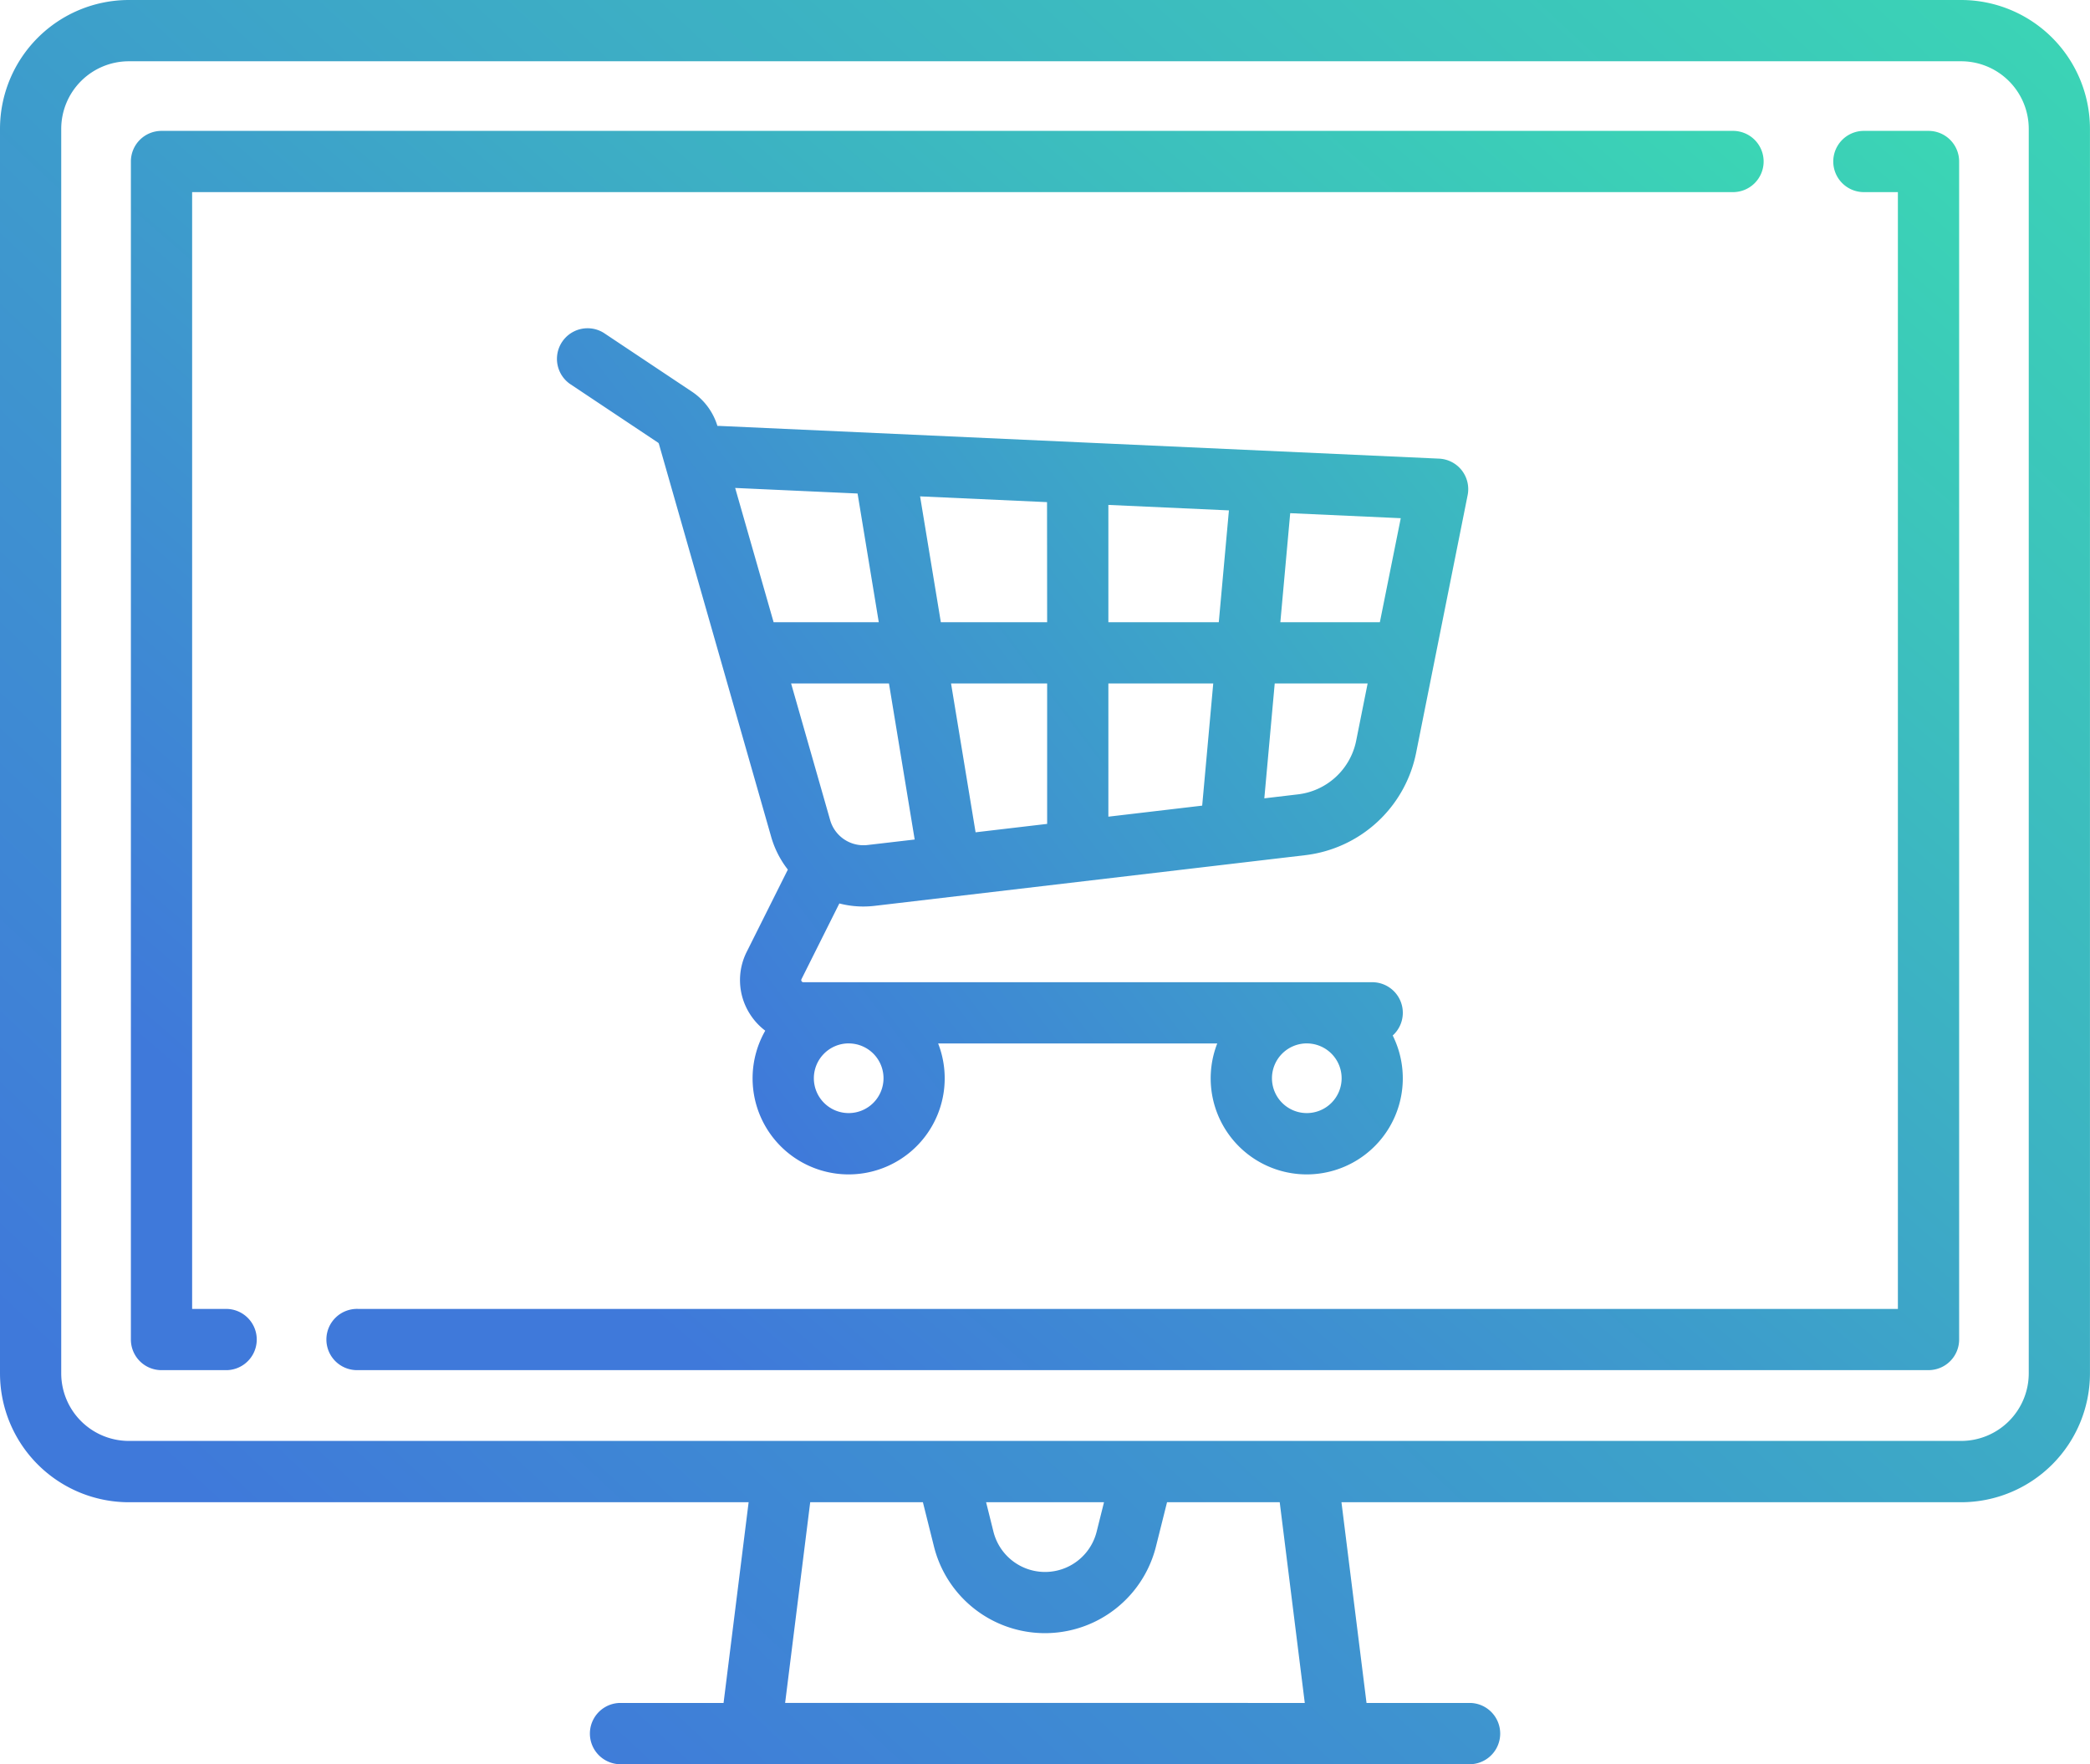 <svg xmlns="http://www.w3.org/2000/svg" id="online-shop" width="92.408" height="78" viewBox="0 0 92.408 78">
    <defs>
        <linearGradient id="linear-gradient" x1="1.266" x2=".162" y1="-.071" y2=".919" gradientUnits="objectBoundingBox">
            <stop offset="0" stop-color="#3ae8ad"/>
            <stop offset="1" stop-color="#3f79da"/>
        </linearGradient>
        <style>
            .cls-1{fill:url(#linear-gradient)}
        </style>
    </defs>
    <g id="Group_2629">
        <g id="Group_2628">
            <path id="Path_10677" d="M86.714 40.081H5.694A5.7 5.7 0 0 0 0 45.779V100.8a5.7 5.7 0 0 0 5.694 5.7H33.1l-1.108 8.874H27.4a1.355 1.355 0 0 0 0 2.709h37.612a1.355 1.355 0 0 0 0-2.709H60.42l-1.108-8.874h27.4a5.7 5.7 0 0 0 5.694-5.7V45.779a5.7 5.7 0 0 0-5.692-5.698zm-52 75.291l1.109-8.874h4.982l.489 1.956a5.059 5.059 0 0 0 9.817 0l.489-1.954h4.982l1.108 8.874zM43.6 106.5h5.213l-.325 1.3a2.352 2.352 0 0 1-4.564 0zm46.1-5.7a2.991 2.991 0 0 1-2.987 2.989H5.694a2.991 2.991 0 0 1-2.987-2.989V45.779a2.991 2.991 0 0 1 2.987-2.989h81.02a2.991 2.991 0 0 1 2.986 2.989z" class="cls-1" transform="translate(0 -40.081)"/>
        </g>
    </g>
    <g id="Group_2631" transform="translate(5.787 5.787)">
        <g id="Group_2630">
            <path id="Path_10678" d="M102.864 72.146H33.418a1.353 1.353 0 0 0-1.354 1.354v52.084a1.353 1.353 0 0 0 1.354 1.354h2.894a1.354 1.354 0 0 0 0-2.707h-1.54V74.853h68.092a1.354 1.354 0 1 0 0-2.707z" class="cls-1" transform="translate(-32.064 -72.146)"/>
        </g>
    </g>
    <g id="Group_2633" transform="translate(14.468 5.787)">
        <g id="Group_2632">
            <path id="Path_10679" d="M150.962 72.146h-2.894a1.354 1.354 0 0 0 0 2.707h1.54v49.377H81.516a1.354 1.354 0 1 0 0 2.707h69.446a1.353 1.353 0 0 0 1.354-1.354V73.5a1.353 1.353 0 0 0-1.354-1.354z" class="cls-1" transform="translate(-80.162 -72.146)"/>
        </g>
    </g>
    <g id="Group_2635" transform="translate(24.596 14.489)">
        <g id="Group_2634">
            <path id="Path_10680" d="M176.312 126.548a1.353 1.353 0 0 0-1-.518l-31.829-1.447h-.083a2.8 2.8 0 0 0-1.126-1.514l-3.9-2.6a1.354 1.354 0 0 0-1.5 2.253l3.9 2.6a.094.094 0 0 1 .038.052l4.965 17.377a4.262 4.262 0 0 0 .737 1.449l-1.817 3.633a2.782 2.782 0 0 0 .123 2.725 2.811 2.811 0 0 0 .695.764 4.247 4.247 0 1 0 7.644.564H165.5a4.247 4.247 0 1 0 7.758-.351 1.352 1.352 0 0 0-.908-2.356H147.2a.093.093 0 0 1-.083-.135l1.674-3.347a4.25 4.25 0 0 0 1.059.135 4.367 4.367 0 0 0 .506-.03l19.021-2.238a5.68 5.68 0 0 0 4.918-4.538l2.275-11.377a1.354 1.354 0 0 0-.258-1.101zm-6.853 25.337a1.54 1.54 0 1 1-1.54 1.54 1.542 1.542 0 0 1 1.54-1.541zm-20.255 0a1.54 1.54 0 1 1-1.54 1.54 1.542 1.542 0 0 1 1.536-1.541zm-3.319-18.622l-1.7-5.937 5.412.246.938 5.691zm4.159 9.849a1.533 1.533 0 0 1-1.661-1.106l-1.725-6.036h4.327l1.137 6.9zm7.935-.933l-3.164.372-1.085-6.581h4.249zm0-8.916h-4.7l-.918-5.565 5.613.255zm6.855 8.109l-4.148.488v-5.89h4.637zm.734-8.109h-4.882v-5.187l5.33.242zm6.076 5.231a2.98 2.98 0 0 1-2.58 2.38l-1.483.175.46-5.079h4.108zm1.046-5.231h-4.4l.436-4.822 4.888.222z" class="cls-1" transform="translate(-136.276 -120.241)"/>
        </g>
    </g>
</svg>
